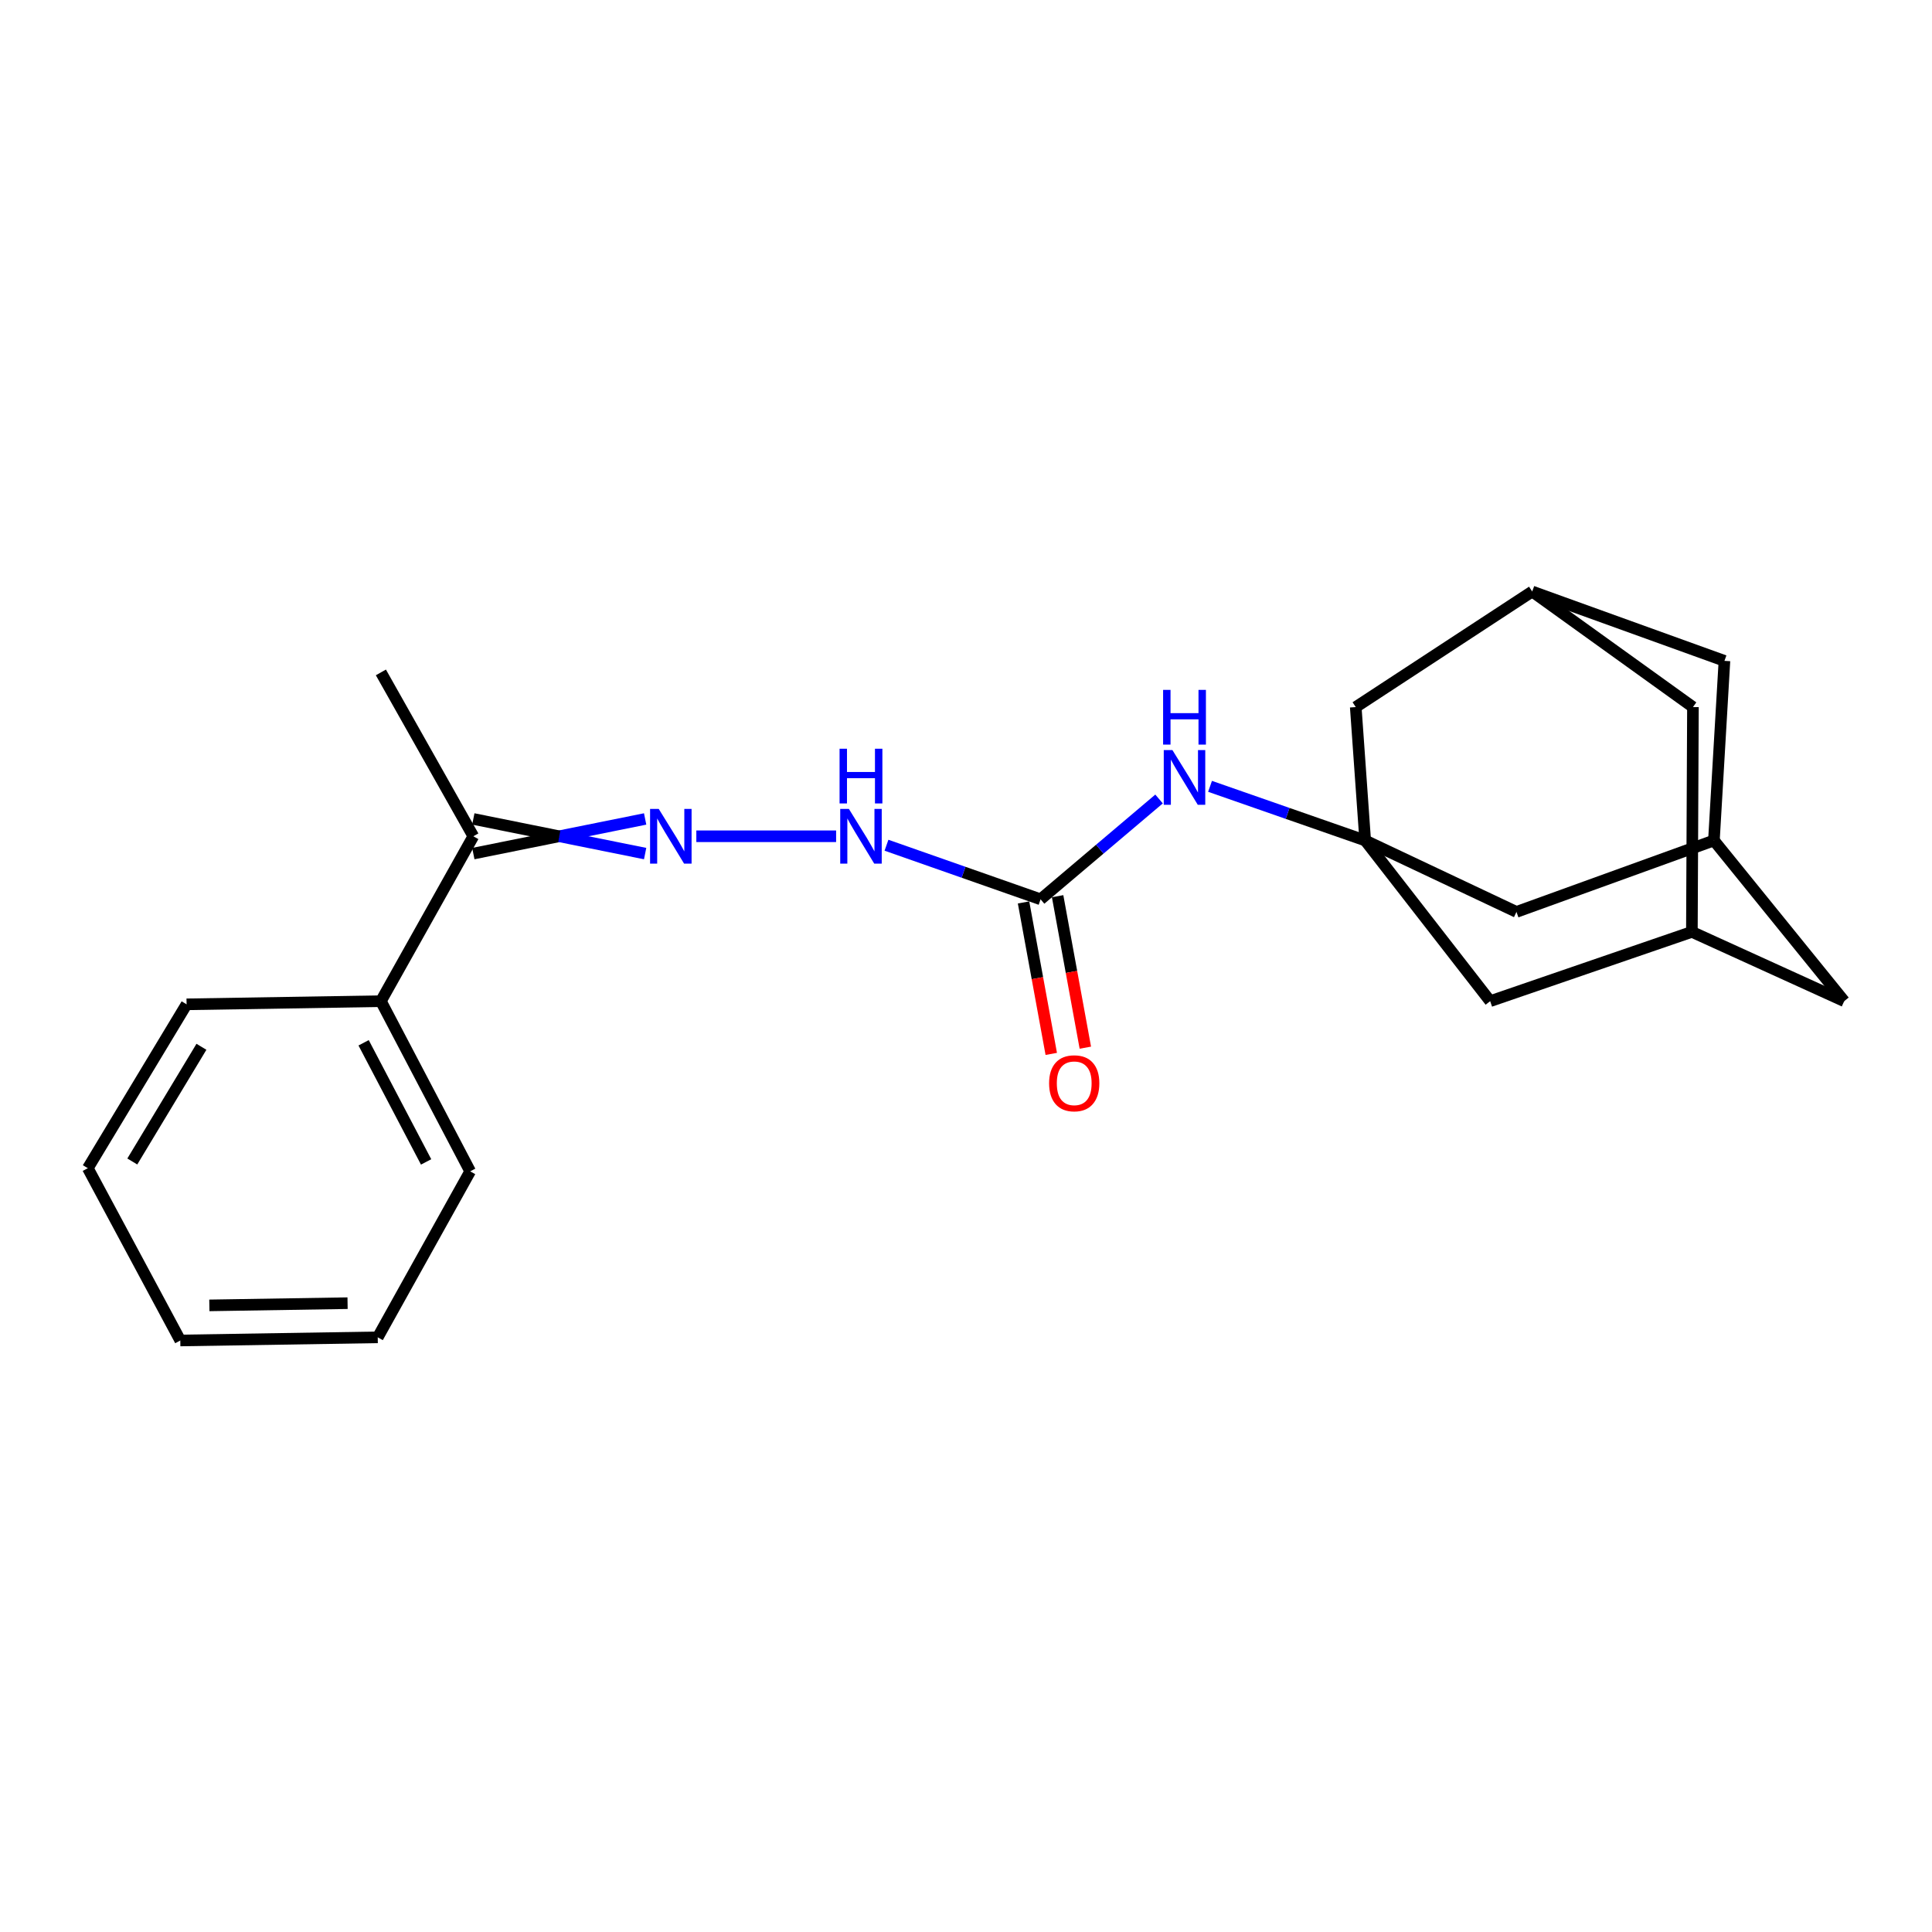 <?xml version='1.0' encoding='iso-8859-1'?>
<svg version='1.1' baseProfile='full'
              xmlns='http://www.w3.org/2000/svg'
                      xmlns:rdkit='http://www.rdkit.org/xml'
                      xmlns:xlink='http://www.w3.org/1999/xlink'
                  xml:space='preserve'
width='1000px' height='1000px' viewBox='0 0 1000 1000'>
<!-- END OF HEADER -->
<rect style='opacity:1.0;fill:#FFFFFF;stroke:none' width='1000' height='1000' x='0' y='0'> </rect>
<path class='bond-2' d='M 706.622,435.024 L 666.469,421.015' style='fill:none;fill-rule:evenodd;stroke:#000000;stroke-width:6px;stroke-linecap:butt;stroke-linejoin:miter;stroke-opacity:1' />
<path class='bond-2' d='M 666.469,421.015 L 626.317,407.007' style='fill:none;fill-rule:evenodd;stroke:#0000FF;stroke-width:6px;stroke-linecap:butt;stroke-linejoin:miter;stroke-opacity:1' />
<path class='bond-8' d='M 706.622,435.024 L 771.309,518.206' style='fill:none;fill-rule:evenodd;stroke:#000000;stroke-width:6px;stroke-linecap:butt;stroke-linejoin:miter;stroke-opacity:1' />
<path class='bond-9' d='M 706.622,435.024 L 701.731,365.984' style='fill:none;fill-rule:evenodd;stroke:#000000;stroke-width:6px;stroke-linecap:butt;stroke-linejoin:miter;stroke-opacity:1' />
<path class='bond-10' d='M 706.622,435.024 L 784.914,472.004' style='fill:none;fill-rule:evenodd;stroke:#000000;stroke-width:6px;stroke-linecap:butt;stroke-linejoin:miter;stroke-opacity:1' />
<path class='bond-0' d='M 538.603,465.48 L 569.262,439.519' style='fill:none;fill-rule:evenodd;stroke:#000000;stroke-width:6px;stroke-linecap:butt;stroke-linejoin:miter;stroke-opacity:1' />
<path class='bond-0' d='M 569.262,439.519 L 599.921,413.557' style='fill:none;fill-rule:evenodd;stroke:#0000FF;stroke-width:6px;stroke-linecap:butt;stroke-linejoin:miter;stroke-opacity:1' />
<path class='bond-3' d='M 538.603,465.48 L 498.723,451.483' style='fill:none;fill-rule:evenodd;stroke:#000000;stroke-width:6px;stroke-linecap:butt;stroke-linejoin:miter;stroke-opacity:1' />
<path class='bond-3' d='M 498.723,451.483 L 458.844,437.486' style='fill:none;fill-rule:evenodd;stroke:#0000FF;stroke-width:6px;stroke-linecap:butt;stroke-linejoin:miter;stroke-opacity:1' />
<path class='bond-11' d='M 529.786,467.093 L 536.959,506.296' style='fill:none;fill-rule:evenodd;stroke:#000000;stroke-width:6px;stroke-linecap:butt;stroke-linejoin:miter;stroke-opacity:1' />
<path class='bond-11' d='M 536.959,506.296 L 544.133,545.499' style='fill:none;fill-rule:evenodd;stroke:#FF0000;stroke-width:6px;stroke-linecap:butt;stroke-linejoin:miter;stroke-opacity:1' />
<path class='bond-11' d='M 547.421,463.867 L 554.594,503.07' style='fill:none;fill-rule:evenodd;stroke:#000000;stroke-width:6px;stroke-linecap:butt;stroke-linejoin:miter;stroke-opacity:1' />
<path class='bond-11' d='M 554.594,503.07 L 561.767,542.273' style='fill:none;fill-rule:evenodd;stroke:#FF0000;stroke-width:6px;stroke-linecap:butt;stroke-linejoin:miter;stroke-opacity:1' />
<path class='bond-1' d='M 360.42,432.852 L 432.77,432.852' style='fill:none;fill-rule:evenodd;stroke:#0000FF;stroke-width:6px;stroke-linecap:butt;stroke-linejoin:miter;stroke-opacity:1' />
<path class='bond-4' d='M 333.924,423.889 L 289.46,432.852' style='fill:none;fill-rule:evenodd;stroke:#0000FF;stroke-width:6px;stroke-linecap:butt;stroke-linejoin:miter;stroke-opacity:1' />
<path class='bond-4' d='M 289.46,432.852 L 244.995,441.816' style='fill:none;fill-rule:evenodd;stroke:#000000;stroke-width:6px;stroke-linecap:butt;stroke-linejoin:miter;stroke-opacity:1' />
<path class='bond-4' d='M 333.924,441.816 L 289.46,432.852' style='fill:none;fill-rule:evenodd;stroke:#0000FF;stroke-width:6px;stroke-linecap:butt;stroke-linejoin:miter;stroke-opacity:1' />
<path class='bond-4' d='M 289.46,432.852 L 244.995,423.889' style='fill:none;fill-rule:evenodd;stroke:#000000;stroke-width:6px;stroke-linecap:butt;stroke-linejoin:miter;stroke-opacity:1' />
<path class='bond-15' d='M 244.995,432.852 L 197.149,518.206' style='fill:none;fill-rule:evenodd;stroke:#000000;stroke-width:6px;stroke-linecap:butt;stroke-linejoin:miter;stroke-opacity:1' />
<path class='bond-16' d='M 244.995,432.852 L 197.149,348.037' style='fill:none;fill-rule:evenodd;stroke:#000000;stroke-width:6px;stroke-linecap:butt;stroke-linejoin:miter;stroke-opacity:1' />
<path class='bond-5' d='M 887.119,435.024 L 784.914,472.004' style='fill:none;fill-rule:evenodd;stroke:#000000;stroke-width:6px;stroke-linecap:butt;stroke-linejoin:miter;stroke-opacity:1' />
<path class='bond-12' d='M 887.119,435.024 L 892.567,342.061' style='fill:none;fill-rule:evenodd;stroke:#000000;stroke-width:6px;stroke-linecap:butt;stroke-linejoin:miter;stroke-opacity:1' />
<path class='bond-14' d='M 887.119,435.024 L 954.545,518.206' style='fill:none;fill-rule:evenodd;stroke:#000000;stroke-width:6px;stroke-linecap:butt;stroke-linejoin:miter;stroke-opacity:1' />
<path class='bond-6' d='M 875.715,482.332 L 771.309,518.206' style='fill:none;fill-rule:evenodd;stroke:#000000;stroke-width:6px;stroke-linecap:butt;stroke-linejoin:miter;stroke-opacity:1' />
<path class='bond-22' d='M 875.715,482.332 L 954.545,518.206' style='fill:none;fill-rule:evenodd;stroke:#000000;stroke-width:6px;stroke-linecap:butt;stroke-linejoin:miter;stroke-opacity:1' />
<path class='bond-24' d='M 875.715,482.332 L 876.263,365.984' style='fill:none;fill-rule:evenodd;stroke:#000000;stroke-width:6px;stroke-linecap:butt;stroke-linejoin:miter;stroke-opacity:1' />
<path class='bond-7' d='M 793.071,306.167 L 701.731,365.984' style='fill:none;fill-rule:evenodd;stroke:#000000;stroke-width:6px;stroke-linecap:butt;stroke-linejoin:miter;stroke-opacity:1' />
<path class='bond-13' d='M 793.071,306.167 L 876.263,365.984' style='fill:none;fill-rule:evenodd;stroke:#000000;stroke-width:6px;stroke-linecap:butt;stroke-linejoin:miter;stroke-opacity:1' />
<path class='bond-23' d='M 793.071,306.167 L 892.567,342.061' style='fill:none;fill-rule:evenodd;stroke:#000000;stroke-width:6px;stroke-linecap:butt;stroke-linejoin:miter;stroke-opacity:1' />
<path class='bond-17' d='M 197.149,518.206 L 243.361,606.289' style='fill:none;fill-rule:evenodd;stroke:#000000;stroke-width:6px;stroke-linecap:butt;stroke-linejoin:miter;stroke-opacity:1' />
<path class='bond-17' d='M 188.206,539.747 L 220.555,601.405' style='fill:none;fill-rule:evenodd;stroke:#000000;stroke-width:6px;stroke-linecap:butt;stroke-linejoin:miter;stroke-opacity:1' />
<path class='bond-18' d='M 197.149,518.206 L 96.577,519.839' style='fill:none;fill-rule:evenodd;stroke:#000000;stroke-width:6px;stroke-linecap:butt;stroke-linejoin:miter;stroke-opacity:1' />
<path class='bond-20' d='M 243.361,606.289 L 195.516,692.2' style='fill:none;fill-rule:evenodd;stroke:#000000;stroke-width:6px;stroke-linecap:butt;stroke-linejoin:miter;stroke-opacity:1' />
<path class='bond-19' d='M 96.577,519.839 L 45.455,604.655' style='fill:none;fill-rule:evenodd;stroke:#000000;stroke-width:6px;stroke-linecap:butt;stroke-linejoin:miter;stroke-opacity:1' />
<path class='bond-19' d='M 104.263,541.816 L 68.477,601.187' style='fill:none;fill-rule:evenodd;stroke:#000000;stroke-width:6px;stroke-linecap:butt;stroke-linejoin:miter;stroke-opacity:1' />
<path class='bond-21' d='M 45.455,604.655 L 93.32,693.833' style='fill:none;fill-rule:evenodd;stroke:#000000;stroke-width:6px;stroke-linecap:butt;stroke-linejoin:miter;stroke-opacity:1' />
<path class='bond-25' d='M 195.516,692.2 L 93.32,693.833' style='fill:none;fill-rule:evenodd;stroke:#000000;stroke-width:6px;stroke-linecap:butt;stroke-linejoin:miter;stroke-opacity:1' />
<path class='bond-25' d='M 179.9,674.52 L 108.363,675.663' style='fill:none;fill-rule:evenodd;stroke:#000000;stroke-width:6px;stroke-linecap:butt;stroke-linejoin:miter;stroke-opacity:1' />
<path  class='atom-2' d='M 340.96 418.692
L 350.24 433.692
Q 351.16 435.172, 352.64 437.852
Q 354.12 440.532, 354.2 440.692
L 354.2 418.692
L 357.96 418.692
L 357.96 447.012
L 354.08 447.012
L 344.12 430.612
Q 342.96 428.692, 341.72 426.492
Q 340.52 424.292, 340.16 423.612
L 340.16 447.012
L 336.48 447.012
L 336.48 418.692
L 340.96 418.692
' fill='#0000FF'/>
<path  class='atom-3' d='M 606.841 388.236
L 616.121 403.236
Q 617.041 404.716, 618.521 407.396
Q 620.001 410.076, 620.081 410.236
L 620.081 388.236
L 623.841 388.236
L 623.841 416.556
L 619.961 416.556
L 610.001 400.156
Q 608.841 398.236, 607.601 396.036
Q 606.401 393.836, 606.041 393.156
L 606.041 416.556
L 602.361 416.556
L 602.361 388.236
L 606.841 388.236
' fill='#0000FF'/>
<path  class='atom-3' d='M 602.021 357.084
L 605.861 357.084
L 605.861 369.124
L 620.341 369.124
L 620.341 357.084
L 624.181 357.084
L 624.181 385.404
L 620.341 385.404
L 620.341 372.324
L 605.861 372.324
L 605.861 385.404
L 602.021 385.404
L 602.021 357.084
' fill='#0000FF'/>
<path  class='atom-4' d='M 439.381 418.692
L 448.661 433.692
Q 449.581 435.172, 451.061 437.852
Q 452.541 440.532, 452.621 440.692
L 452.621 418.692
L 456.381 418.692
L 456.381 447.012
L 452.501 447.012
L 442.541 430.612
Q 441.381 428.692, 440.141 426.492
Q 438.941 424.292, 438.581 423.612
L 438.581 447.012
L 434.901 447.012
L 434.901 418.692
L 439.381 418.692
' fill='#0000FF'/>
<path  class='atom-4' d='M 434.561 387.54
L 438.401 387.54
L 438.401 399.58
L 452.881 399.58
L 452.881 387.54
L 456.721 387.54
L 456.721 415.86
L 452.881 415.86
L 452.881 402.78
L 438.401 402.78
L 438.401 415.86
L 434.561 415.86
L 434.561 387.54
' fill='#0000FF'/>
<path  class='atom-12' d='M 543.013 560.704
Q 543.013 553.904, 546.373 550.104
Q 549.733 546.304, 556.013 546.304
Q 562.293 546.304, 565.653 550.104
Q 569.013 553.904, 569.013 560.704
Q 569.013 567.584, 565.613 571.504
Q 562.213 575.384, 556.013 575.384
Q 549.773 575.384, 546.373 571.504
Q 543.013 567.624, 543.013 560.704
M 556.013 572.184
Q 560.333 572.184, 562.653 569.304
Q 565.013 566.384, 565.013 560.704
Q 565.013 555.144, 562.653 552.344
Q 560.333 549.504, 556.013 549.504
Q 551.693 549.504, 549.333 552.304
Q 547.013 555.104, 547.013 560.704
Q 547.013 566.424, 549.333 569.304
Q 551.693 572.184, 556.013 572.184
' fill='#FF0000'/>
</svg>
